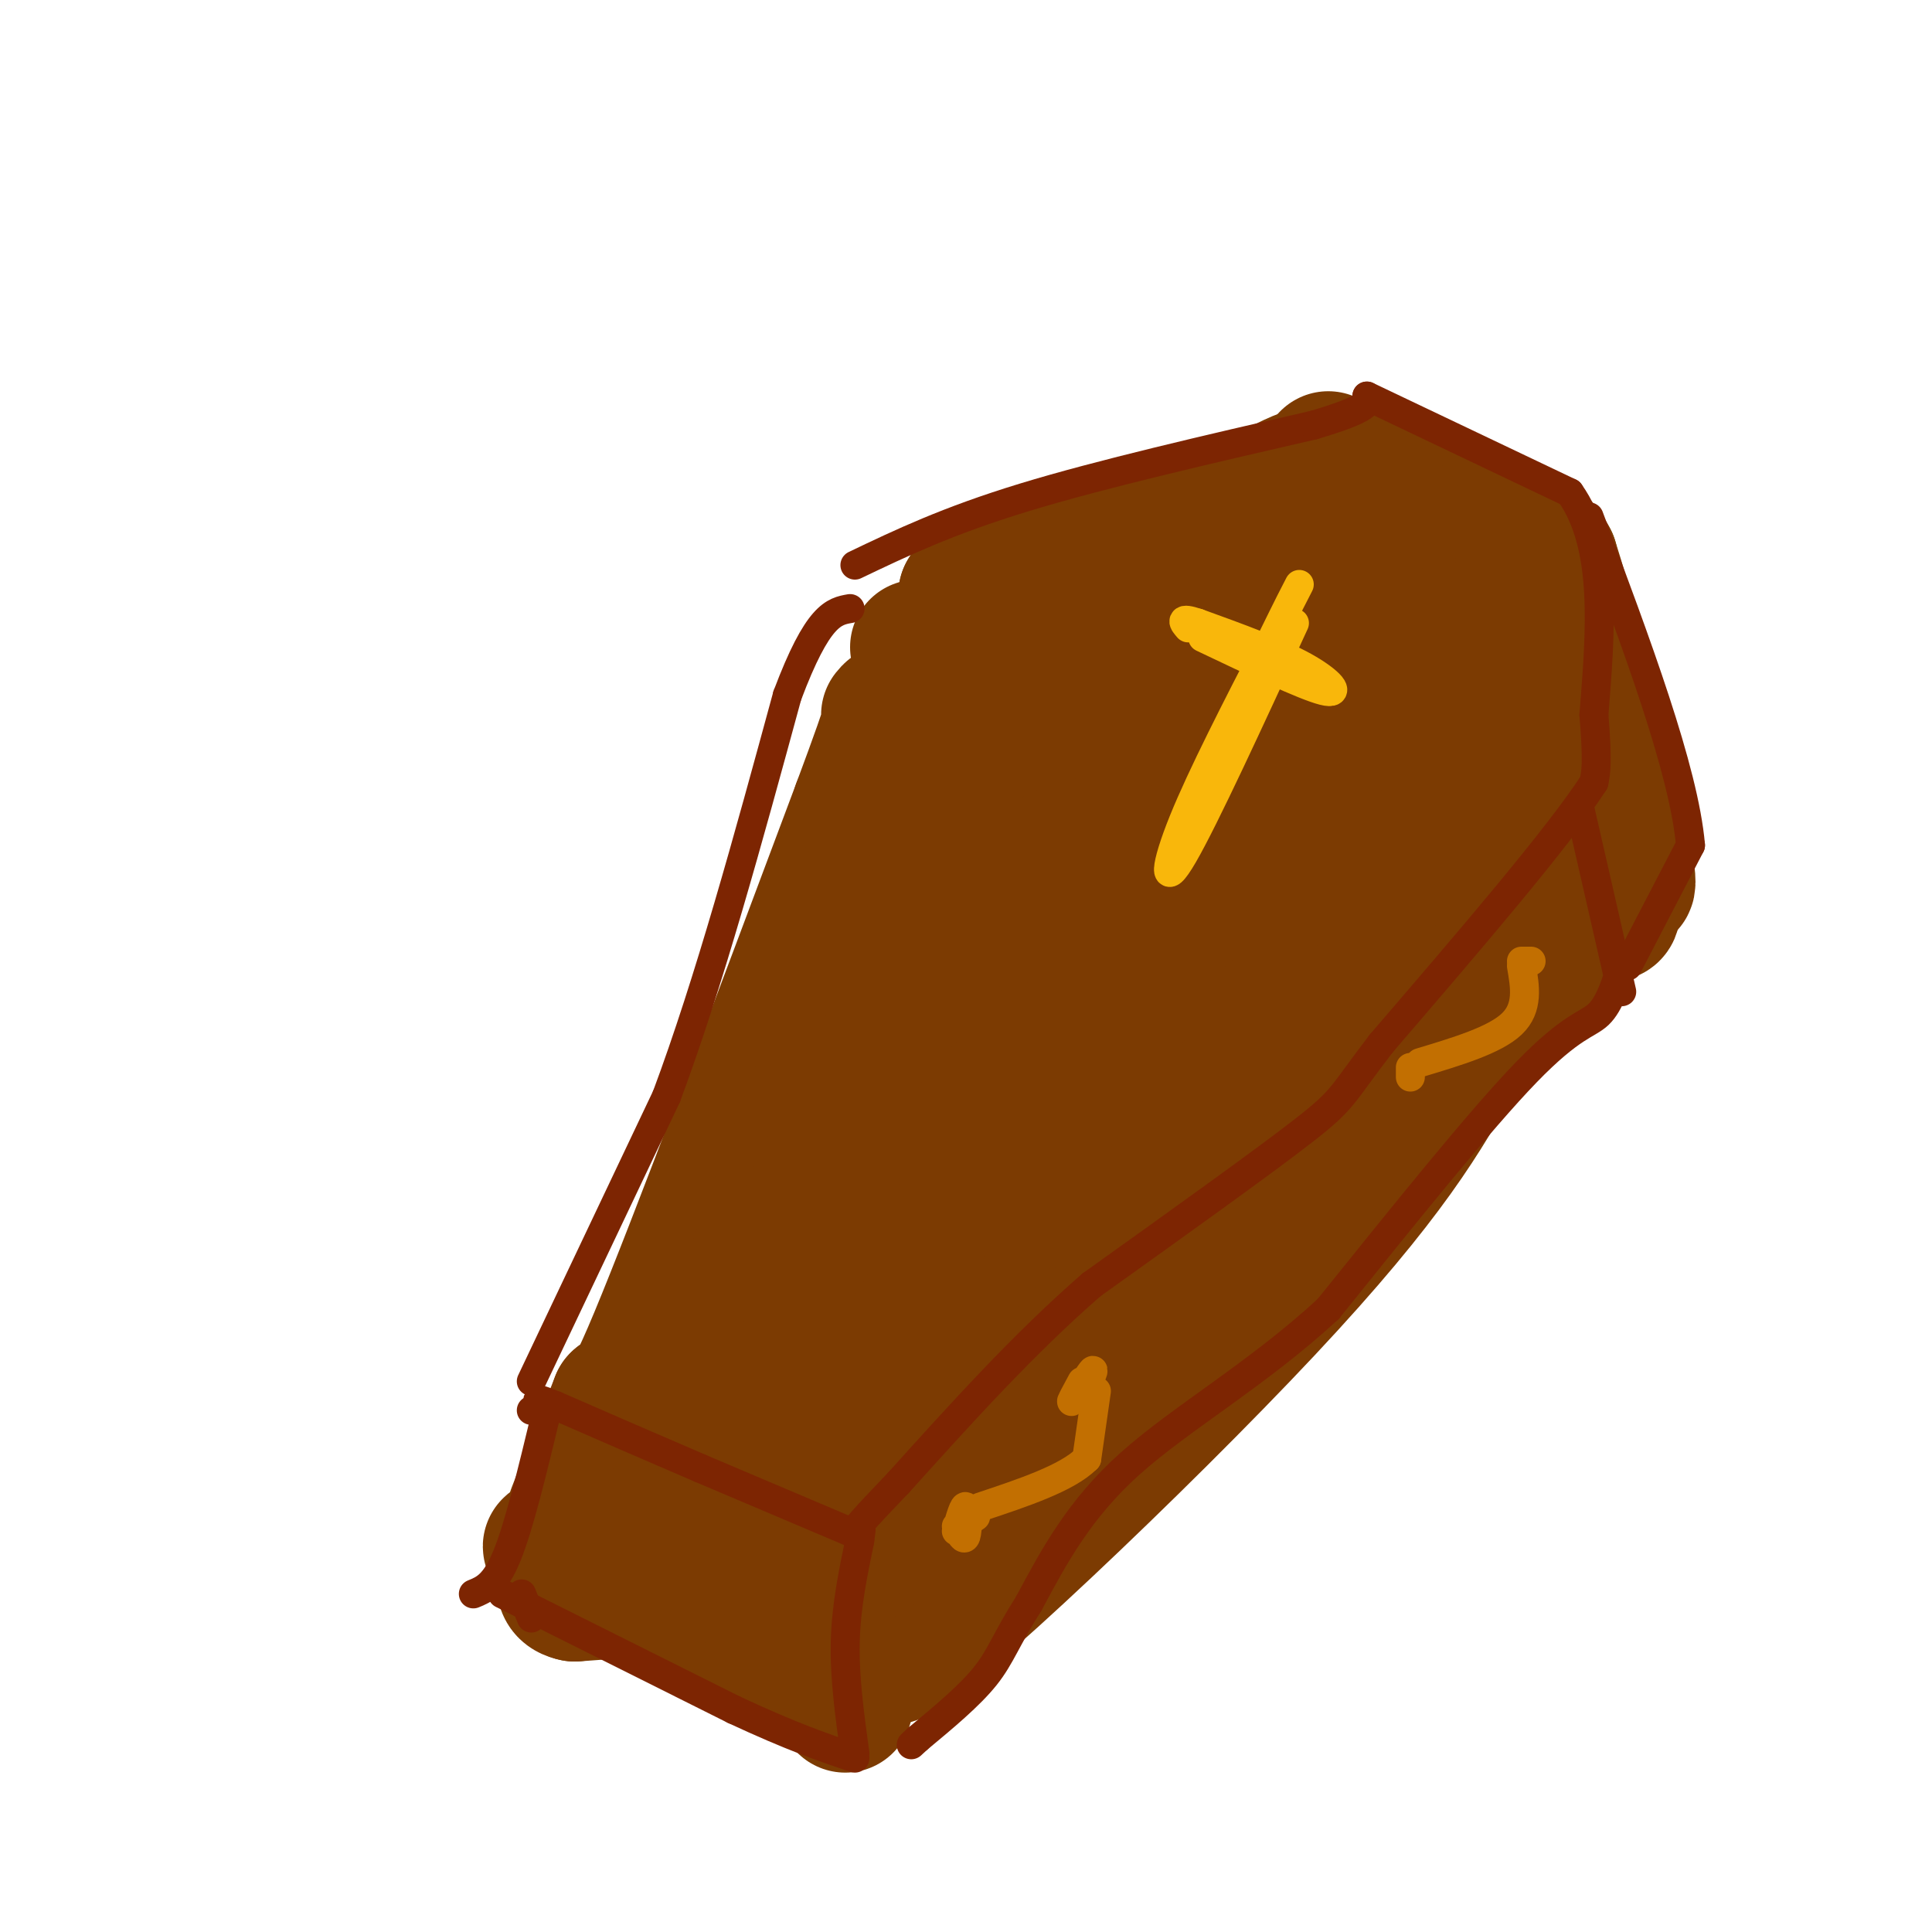 <svg viewBox='0 0 400 400' version='1.1' xmlns='http://www.w3.org/2000/svg' xmlns:xlink='http://www.w3.org/1999/xlink'><g fill='none' stroke='rgb(124,59,2)' stroke-width='28' stroke-linecap='round' stroke-linejoin='round'><path d='M148,339c0.000,0.000 21.000,9.000 21,9'/><path d='M169,348c1.500,0.333 -5.250,-3.333 -12,-7'/><path d='M175,353c-0.390,-1.367 -0.779,-2.734 0,-5c0.779,-2.266 2.728,-5.430 11,-13c8.272,-7.570 22.867,-19.544 33,-29c10.133,-9.456 15.805,-16.392 21,-25c5.195,-8.608 9.913,-18.888 18,-30c8.087,-11.112 19.544,-23.056 31,-35'/><path d='M289,216c14.476,-16.857 35.167,-41.500 34,-38c-1.167,3.500 -24.190,35.143 -40,54c-15.810,18.857 -24.405,24.929 -33,31'/><path d='M250,263c-7.242,6.432 -8.848,7.013 -25,26c-16.152,18.987 -46.848,56.381 -40,54c6.848,-2.381 51.242,-44.537 77,-72c25.758,-27.463 32.879,-40.231 40,-53'/><path d='M302,218c14.000,-15.178 29.000,-26.622 8,-8c-21.000,18.622 -78.000,67.311 -135,116'/><path d='M175,326c-23.167,20.500 -13.583,13.750 -4,7'/><path d='M171,333c-4.524,0.381 -13.833,-2.167 -17,-4c-3.167,-1.833 -0.190,-2.952 4,-3c4.190,-0.048 9.595,0.976 15,2'/><path d='M173,328c-4.867,0.267 -24.533,-0.067 -30,1c-5.467,1.067 3.267,3.533 12,6'/><path d='M155,335c-6.929,-0.560 -30.250,-4.958 -31,-7c-0.750,-2.042 21.071,-1.726 24,-1c2.929,0.726 -13.036,1.863 -29,3'/><path d='M119,330c-4.340,-0.850 -0.689,-4.475 -2,-7c-1.311,-2.525 -7.584,-3.949 3,-2c10.584,1.949 38.024,7.271 44,8c5.976,0.729 -9.512,-3.136 -25,-7'/><path d='M139,322c-7.826,-1.962 -14.890,-3.365 -8,-3c6.890,0.365 27.733,2.500 29,1c1.267,-1.500 -17.044,-6.635 -18,-7c-0.956,-0.365 15.441,4.038 20,5c4.559,0.962 -2.721,-1.519 -10,-4'/><path d='M152,314c-7.022,-2.711 -19.578,-7.489 -21,-8c-1.422,-0.511 8.289,3.244 18,7'/><path d='M119,313c0.000,0.000 9.000,-23.000 9,-23'/><path d='M128,290c1.311,-1.578 0.089,5.978 8,-13c7.911,-18.978 24.956,-64.489 42,-110'/><path d='M178,167c8.000,-21.500 7.000,-20.250 6,-19'/><path d='M190,134c0.000,0.000 82.000,-25.000 82,-25'/><path d='M272,109c14.833,-4.667 10.917,-3.833 7,-3'/><path d='M275,95c14.167,4.750 28.333,9.500 36,13c7.667,3.500 8.833,5.750 10,8'/><path d='M321,116c6.202,19.310 16.708,63.583 16,67c-0.708,3.417 -12.631,-34.024 -17,-47c-4.369,-12.976 -1.185,-1.488 2,10'/><path d='M322,146c3.783,11.892 12.241,36.620 12,42c-0.241,5.380 -9.180,-8.590 -17,-25c-7.820,-16.410 -14.520,-35.260 -19,-44c-4.480,-8.740 -6.740,-7.370 -9,-6'/><path d='M289,113c-2.956,-4.578 -5.844,-13.022 -11,-15c-5.156,-1.978 -12.578,2.511 -20,7'/><path d='M258,105c-13.000,4.167 -35.500,11.083 -58,18'/><path d='M200,123c8.278,-0.568 57.972,-10.986 78,-15c20.028,-4.014 10.389,-1.622 -6,20c-16.389,21.622 -39.528,62.475 -48,72c-8.472,9.525 -2.278,-12.279 3,-30c5.278,-17.721 9.639,-31.361 14,-45'/><path d='M241,125c-3.982,4.579 -20.936,38.526 -28,52c-7.064,13.474 -4.238,6.476 -5,3c-0.762,-3.476 -5.113,-3.428 -4,-16c1.113,-12.572 7.688,-37.762 2,-30c-5.688,7.762 -23.640,48.478 -21,55c2.640,6.522 25.873,-21.149 41,-35c15.127,-13.851 22.150,-13.883 31,-17c8.850,-3.117 19.529,-9.319 30,-13c10.471,-3.681 20.736,-4.840 31,-6'/><path d='M318,118c4.981,1.230 1.932,7.304 -1,13c-2.932,5.696 -5.748,11.012 -13,23c-7.252,11.988 -18.939,30.647 -26,42c-7.061,11.353 -9.496,15.401 -10,9c-0.504,-6.401 0.921,-23.251 5,-41c4.079,-17.749 10.811,-36.398 11,-33c0.189,3.398 -6.165,28.844 -12,44c-5.835,15.156 -11.152,20.021 -15,26c-3.848,5.979 -6.228,13.071 0,-4c6.228,-17.071 21.065,-58.306 27,-74c5.935,-15.694 2.967,-5.847 0,4'/><path d='M284,127c-4.121,12.639 -14.424,42.237 -26,70c-11.576,27.763 -24.425,53.692 -31,67c-6.575,13.308 -6.878,13.995 -11,18c-4.122,4.005 -12.064,11.328 -16,12c-3.936,0.672 -3.864,-5.309 -4,-8c-0.136,-2.691 -0.478,-2.093 3,-12c3.478,-9.907 10.777,-30.318 18,-47c7.223,-16.682 14.369,-29.637 13,-21c-1.369,8.637 -11.253,38.864 -21,65c-9.747,26.136 -19.356,48.182 -20,45c-0.644,-3.182 7.678,-31.591 16,-60'/><path d='M205,256c-4.249,1.383 -22.873,34.839 -33,52c-10.127,17.161 -11.759,18.027 -13,14c-1.241,-4.027 -2.091,-12.945 0,-25c2.091,-12.055 7.123,-27.245 13,-40c5.877,-12.755 12.597,-23.075 18,-31c5.403,-7.925 9.488,-13.456 9,-8c-0.488,5.456 -5.548,21.898 -16,42c-10.452,20.102 -26.296,43.862 -33,48c-6.704,4.138 -4.266,-11.348 3,-35c7.266,-23.652 19.362,-55.472 27,-73c7.638,-17.528 10.819,-20.764 14,-24'/><path d='M194,176c1.847,1.697 -0.537,17.940 -5,33c-4.463,15.060 -11.006,28.936 -17,40c-5.994,11.064 -11.441,19.317 -8,10c3.441,-9.317 15.769,-36.202 24,-51c8.231,-14.798 12.365,-17.509 17,-21c4.635,-3.491 9.770,-7.762 14,-10c4.230,-2.238 7.554,-2.443 11,-2c3.446,0.443 7.015,1.533 9,4c1.985,2.467 2.388,6.311 4,10c1.612,3.689 4.434,7.224 2,21c-2.434,13.776 -10.124,37.793 -11,42c-0.876,4.207 5.062,-11.397 11,-27'/><path d='M245,225c-2.218,-0.640 -13.265,11.261 -23,17c-9.735,5.739 -18.160,5.316 -21,2c-2.840,-3.316 -0.094,-9.527 2,-13c2.094,-3.473 3.536,-4.210 8,-6c4.464,-1.790 11.949,-4.635 18,-6c6.051,-1.365 10.668,-1.252 12,1c1.332,2.252 -0.619,6.643 3,5c3.619,-1.643 12.810,-9.322 22,-17'/><path d='M266,208c-2.000,5.667 -18.000,28.333 -34,51'/></g>
<g fill='none' stroke='rgb(125,37,2)' stroke-width='6' stroke-linecap='round' stroke-linejoin='round'><path d='M104,330c0.000,0.000 48.000,24.000 48,24'/><path d='M152,354c12.167,5.667 18.583,7.833 25,10'/><path d='M177,363c-1.083,-7.833 -2.167,-15.667 -2,-23c0.167,-7.333 1.583,-14.167 3,-21'/><path d='M178,319c0.500,-3.667 0.250,-2.333 0,-1'/><path d='M178,318c0.000,0.000 -33.000,-14.000 -33,-14'/><path d='M145,304c-10.500,-4.500 -20.250,-8.750 -30,-13'/><path d='M115,291c-5.333,-2.167 -3.667,-1.083 -2,0'/><path d='M113,291c-0.833,0.167 -1.917,0.583 -3,1'/><path d='M110,335c0.000,0.000 -2.000,-5.000 -2,-5'/><path d='M98,330c2.250,-0.917 4.500,-1.833 7,-8c2.500,-6.167 5.250,-17.583 8,-29'/><path d='M110,286c0.000,0.000 28.000,-59.000 28,-59'/><path d='M138,227c8.833,-23.667 16.917,-53.333 25,-83'/><path d='M163,144c6.333,-16.833 9.667,-17.417 13,-18'/><path d='M177,117c9.583,-4.583 19.167,-9.167 35,-14c15.833,-4.833 37.917,-9.917 60,-15'/><path d='M272,88c11.833,-3.500 11.417,-4.750 11,-6'/><path d='M283,82c0.000,0.000 42.000,20.000 42,20'/><path d='M325,102c7.833,11.000 6.417,28.500 5,46'/><path d='M330,148c0.833,10.000 0.417,12.000 0,14'/><path d='M330,162c-7.333,11.333 -25.667,32.667 -44,54'/><path d='M286,216c-8.444,10.978 -7.556,11.422 -16,18c-8.444,6.578 -26.222,19.289 -44,32'/><path d='M226,266c-14.000,12.167 -27.000,26.583 -40,41'/><path d='M186,307c-8.167,8.500 -8.583,9.250 -9,10'/><path d='M327,167c0.000,0.000 8.000,35.000 8,35'/><path d='M335,202c1.333,5.833 0.667,2.917 0,0'/><path d='M337,200c0.000,0.000 13.000,-25.000 13,-25'/><path d='M350,175c-1.333,-15.500 -11.167,-41.750 -21,-68'/><path d='M336,199c-1.356,4.400 -2.711,8.800 -5,11c-2.289,2.200 -5.511,2.200 -15,12c-9.489,9.800 -25.244,29.400 -41,49'/><path d='M275,271c-14.556,13.444 -30.444,22.556 -41,32c-10.556,9.444 -15.778,19.222 -21,29'/><path d='M213,332c-4.644,7.267 -5.756,10.933 -9,15c-3.244,4.067 -8.622,8.533 -14,13'/><path d='M190,360c-2.333,2.167 -1.167,1.083 0,0'/></g>
<g fill='none' stroke='rgb(249,183,11)' stroke-width='6' stroke-linecap='round' stroke-linejoin='round'><path d='M268,129c-9.311,20.222 -18.622,40.444 -23,48c-4.378,7.556 -3.822,2.444 0,-7c3.822,-9.444 10.911,-23.222 18,-37'/><path d='M263,133c4.000,-8.167 5.000,-10.083 6,-12'/><path d='M249,132c10.511,5.000 21.022,10.000 25,11c3.978,1.000 1.422,-2.000 -4,-5c-5.422,-3.000 -13.711,-6.000 -22,-9'/><path d='M248,129c-4.000,-1.333 -3.000,-0.167 -2,1'/></g>
<g fill='none' stroke='rgb(194,111,1)' stroke-width='6' stroke-linecap='round' stroke-linejoin='round'><path d='M317,199c0.000,0.000 -2.000,0.000 -2,0'/><path d='M315,200c0.750,4.333 1.500,8.667 -2,12c-3.500,3.333 -11.250,5.667 -19,8'/><path d='M292,221c0.000,0.000 0.000,2.000 0,2'/><path d='M227,288c0.000,0.000 -2.000,14.000 -2,14'/><path d='M225,302c-4.000,4.000 -13.000,7.000 -22,10'/><path d='M199,316c1.500,-1.000 3.000,-2.000 3,-2c0.000,0.000 -1.500,1.000 -3,2'/><path d='M225,287c0.911,-2.022 1.822,-4.044 1,-3c-0.822,1.044 -3.378,5.156 -4,6c-0.622,0.844 0.689,-1.578 2,-4'/><path d='M198,317c0.800,-2.822 1.600,-5.644 2,-5c0.400,0.644 0.400,4.756 0,6c-0.400,1.244 -1.200,-0.378 -2,-2'/></g>
</svg>